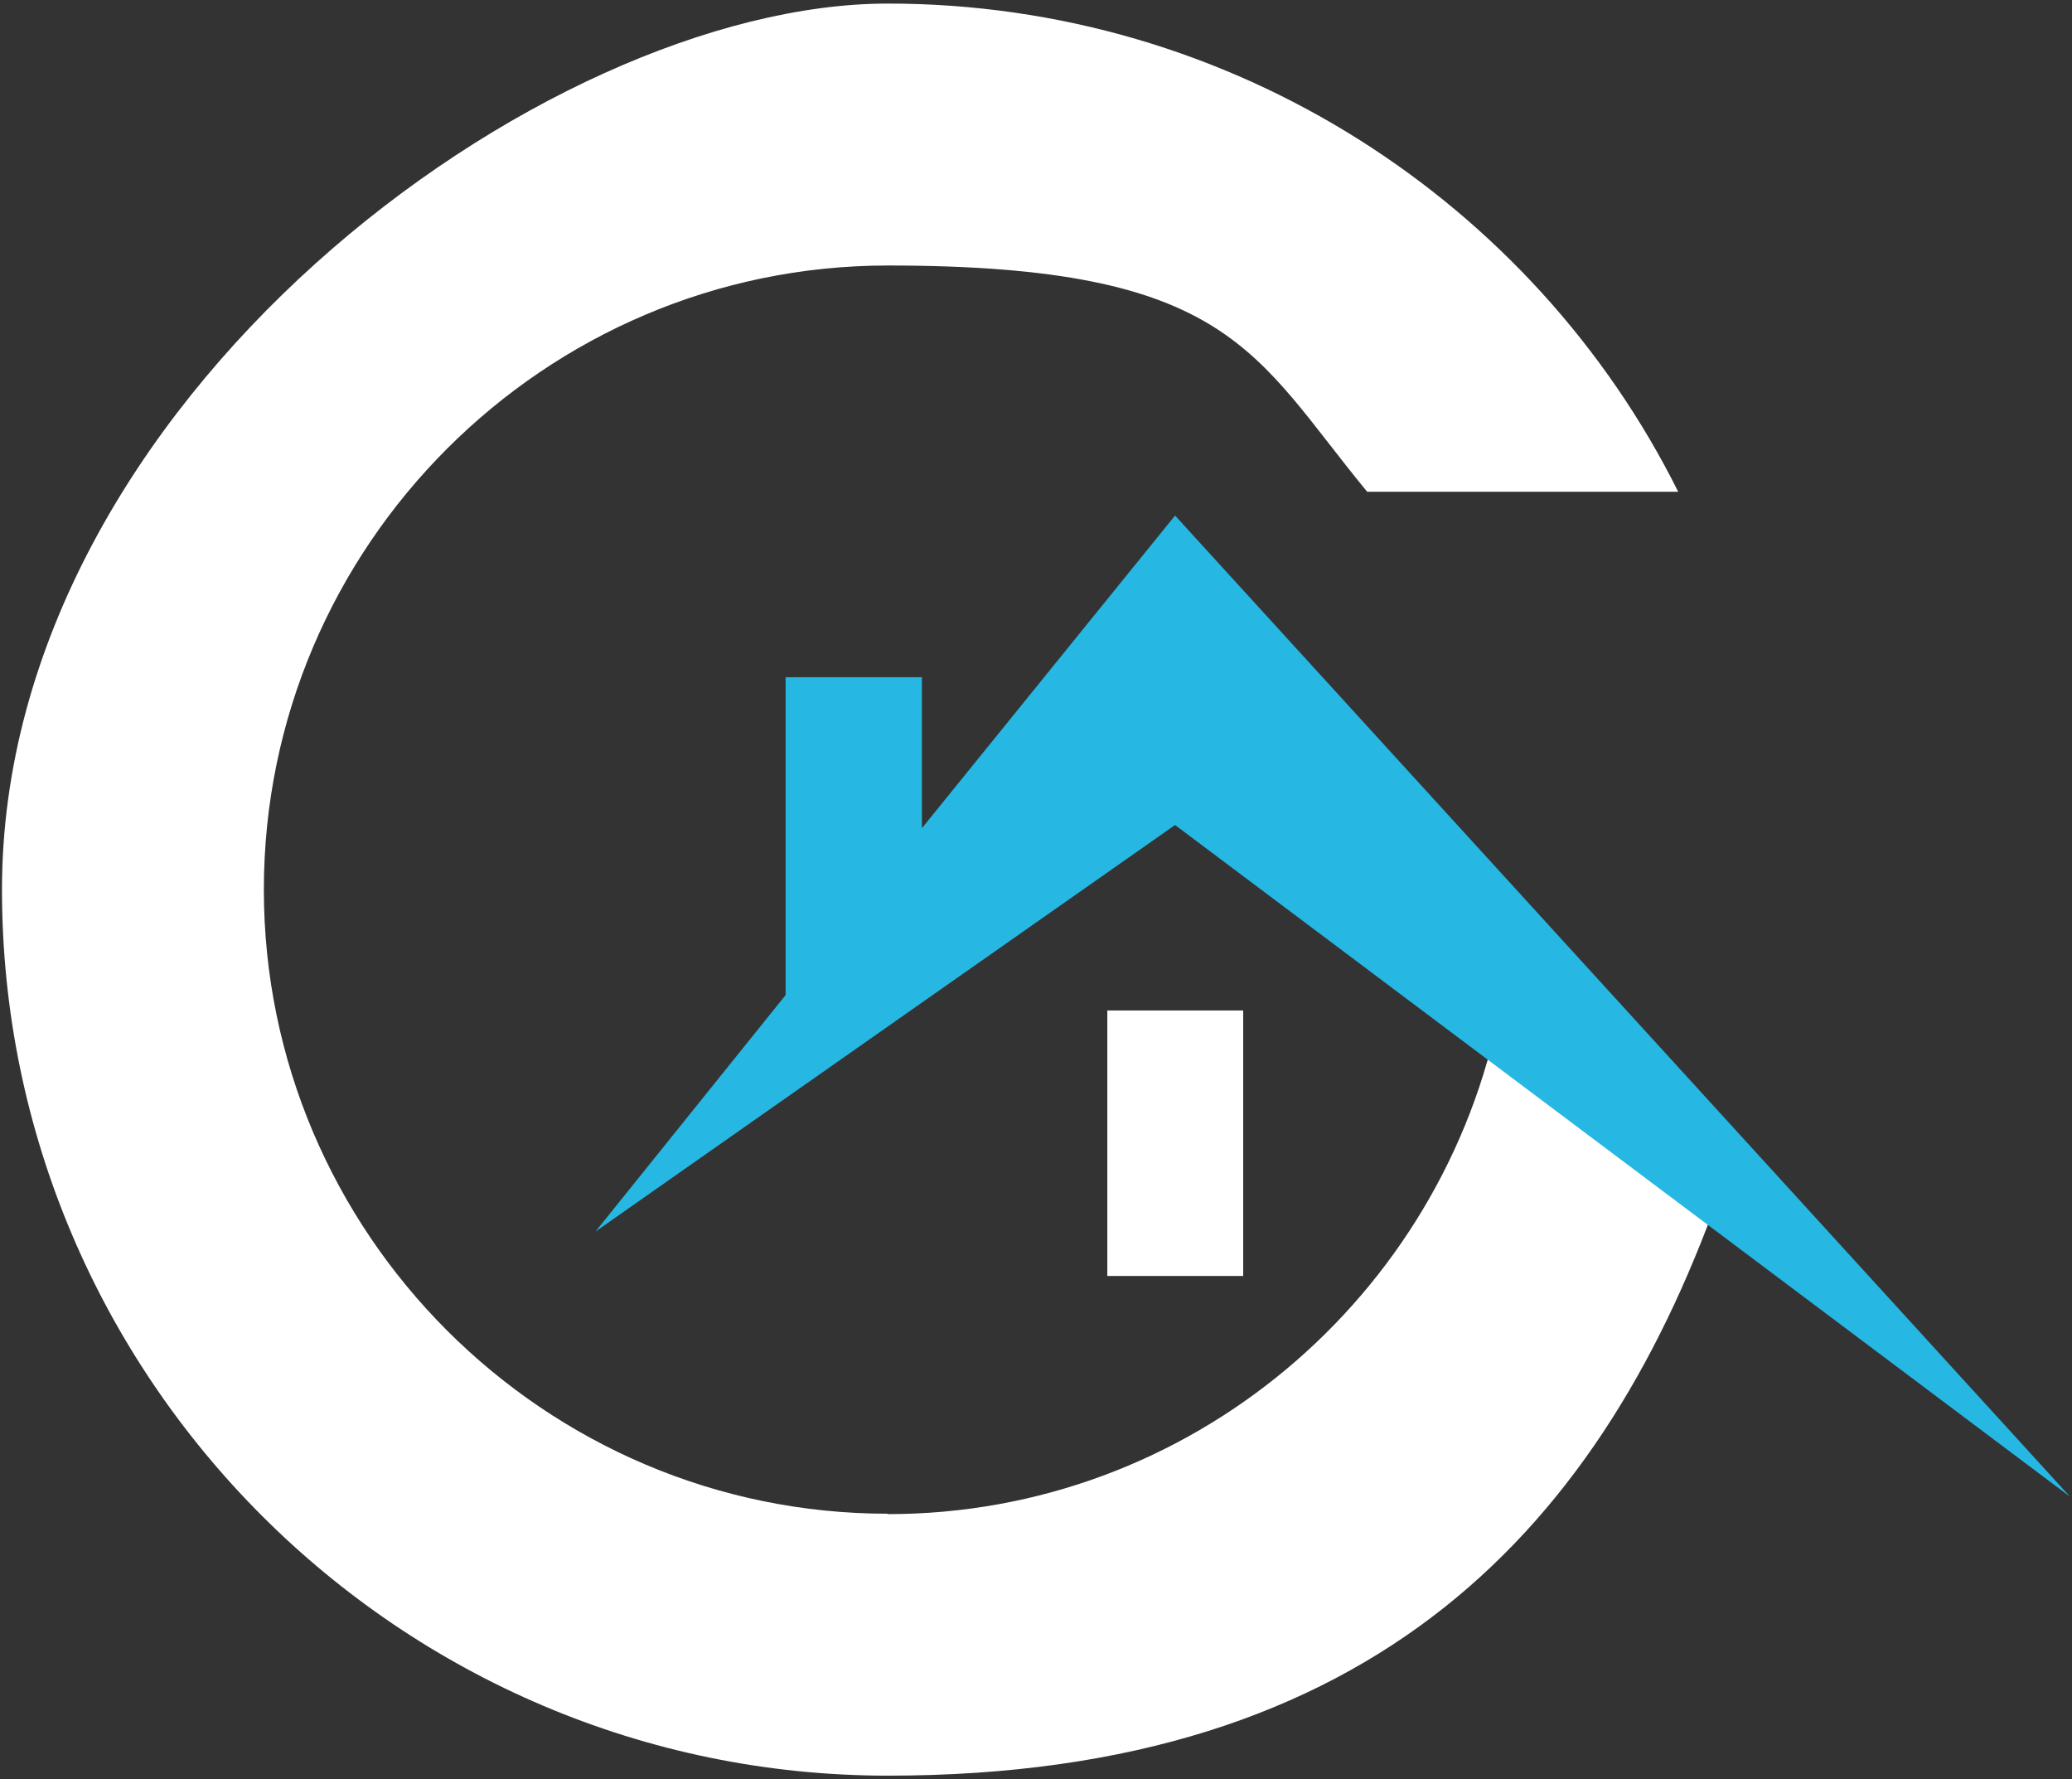<?xml version="1.0" encoding="UTF-8"?>
<svg id="Calque_1" xmlns="http://www.w3.org/2000/svg" version="1.1" viewBox="0 0 523 449">
  <rect x="0" y="0" width="523" height="449" fill="#333333" stroke="none"/>
  <!-- Generator: Adobe Illustrator 29.0.1, SVG Export Plug-In . SVG Version: 2.1.0 Build 192)  -->
  <defs>
    <style>
      .st0 {
        fill: #fff;
      }

      .st1 {
        fill: #26b7e3;
      }
    </style>
  </defs>
  <path class="st0" d="M224.1,382c-86.7,0-157.5-70.8-157.5-157.5S137.4,67,224.1,67s92.3,22.3,121,57.1h78.5C387.2,51.1,311.2.9,224.1.9S.5,101.3.5,224.5s100.4,223.6,223.6,223.6,181.1-63.1,211.2-150.6l-56.7-42.9c-14.2,72.5-78.1,127.5-154.5,127.5h0Z"/>
  <polygon class="st1" points="296.6 130.1 232.7 209 232.7 170.9 198.3 170.9 198.3 251.1 150.3 310.8 296.6 208.2 522.5 377.7 296.6 130.1"/>
  <rect class="st0" x="279.5" y="255" width="34.3" height="67"/>
  <circle class="st0" cx="287.2" cy="289.3" r="4.7"/>
</svg>